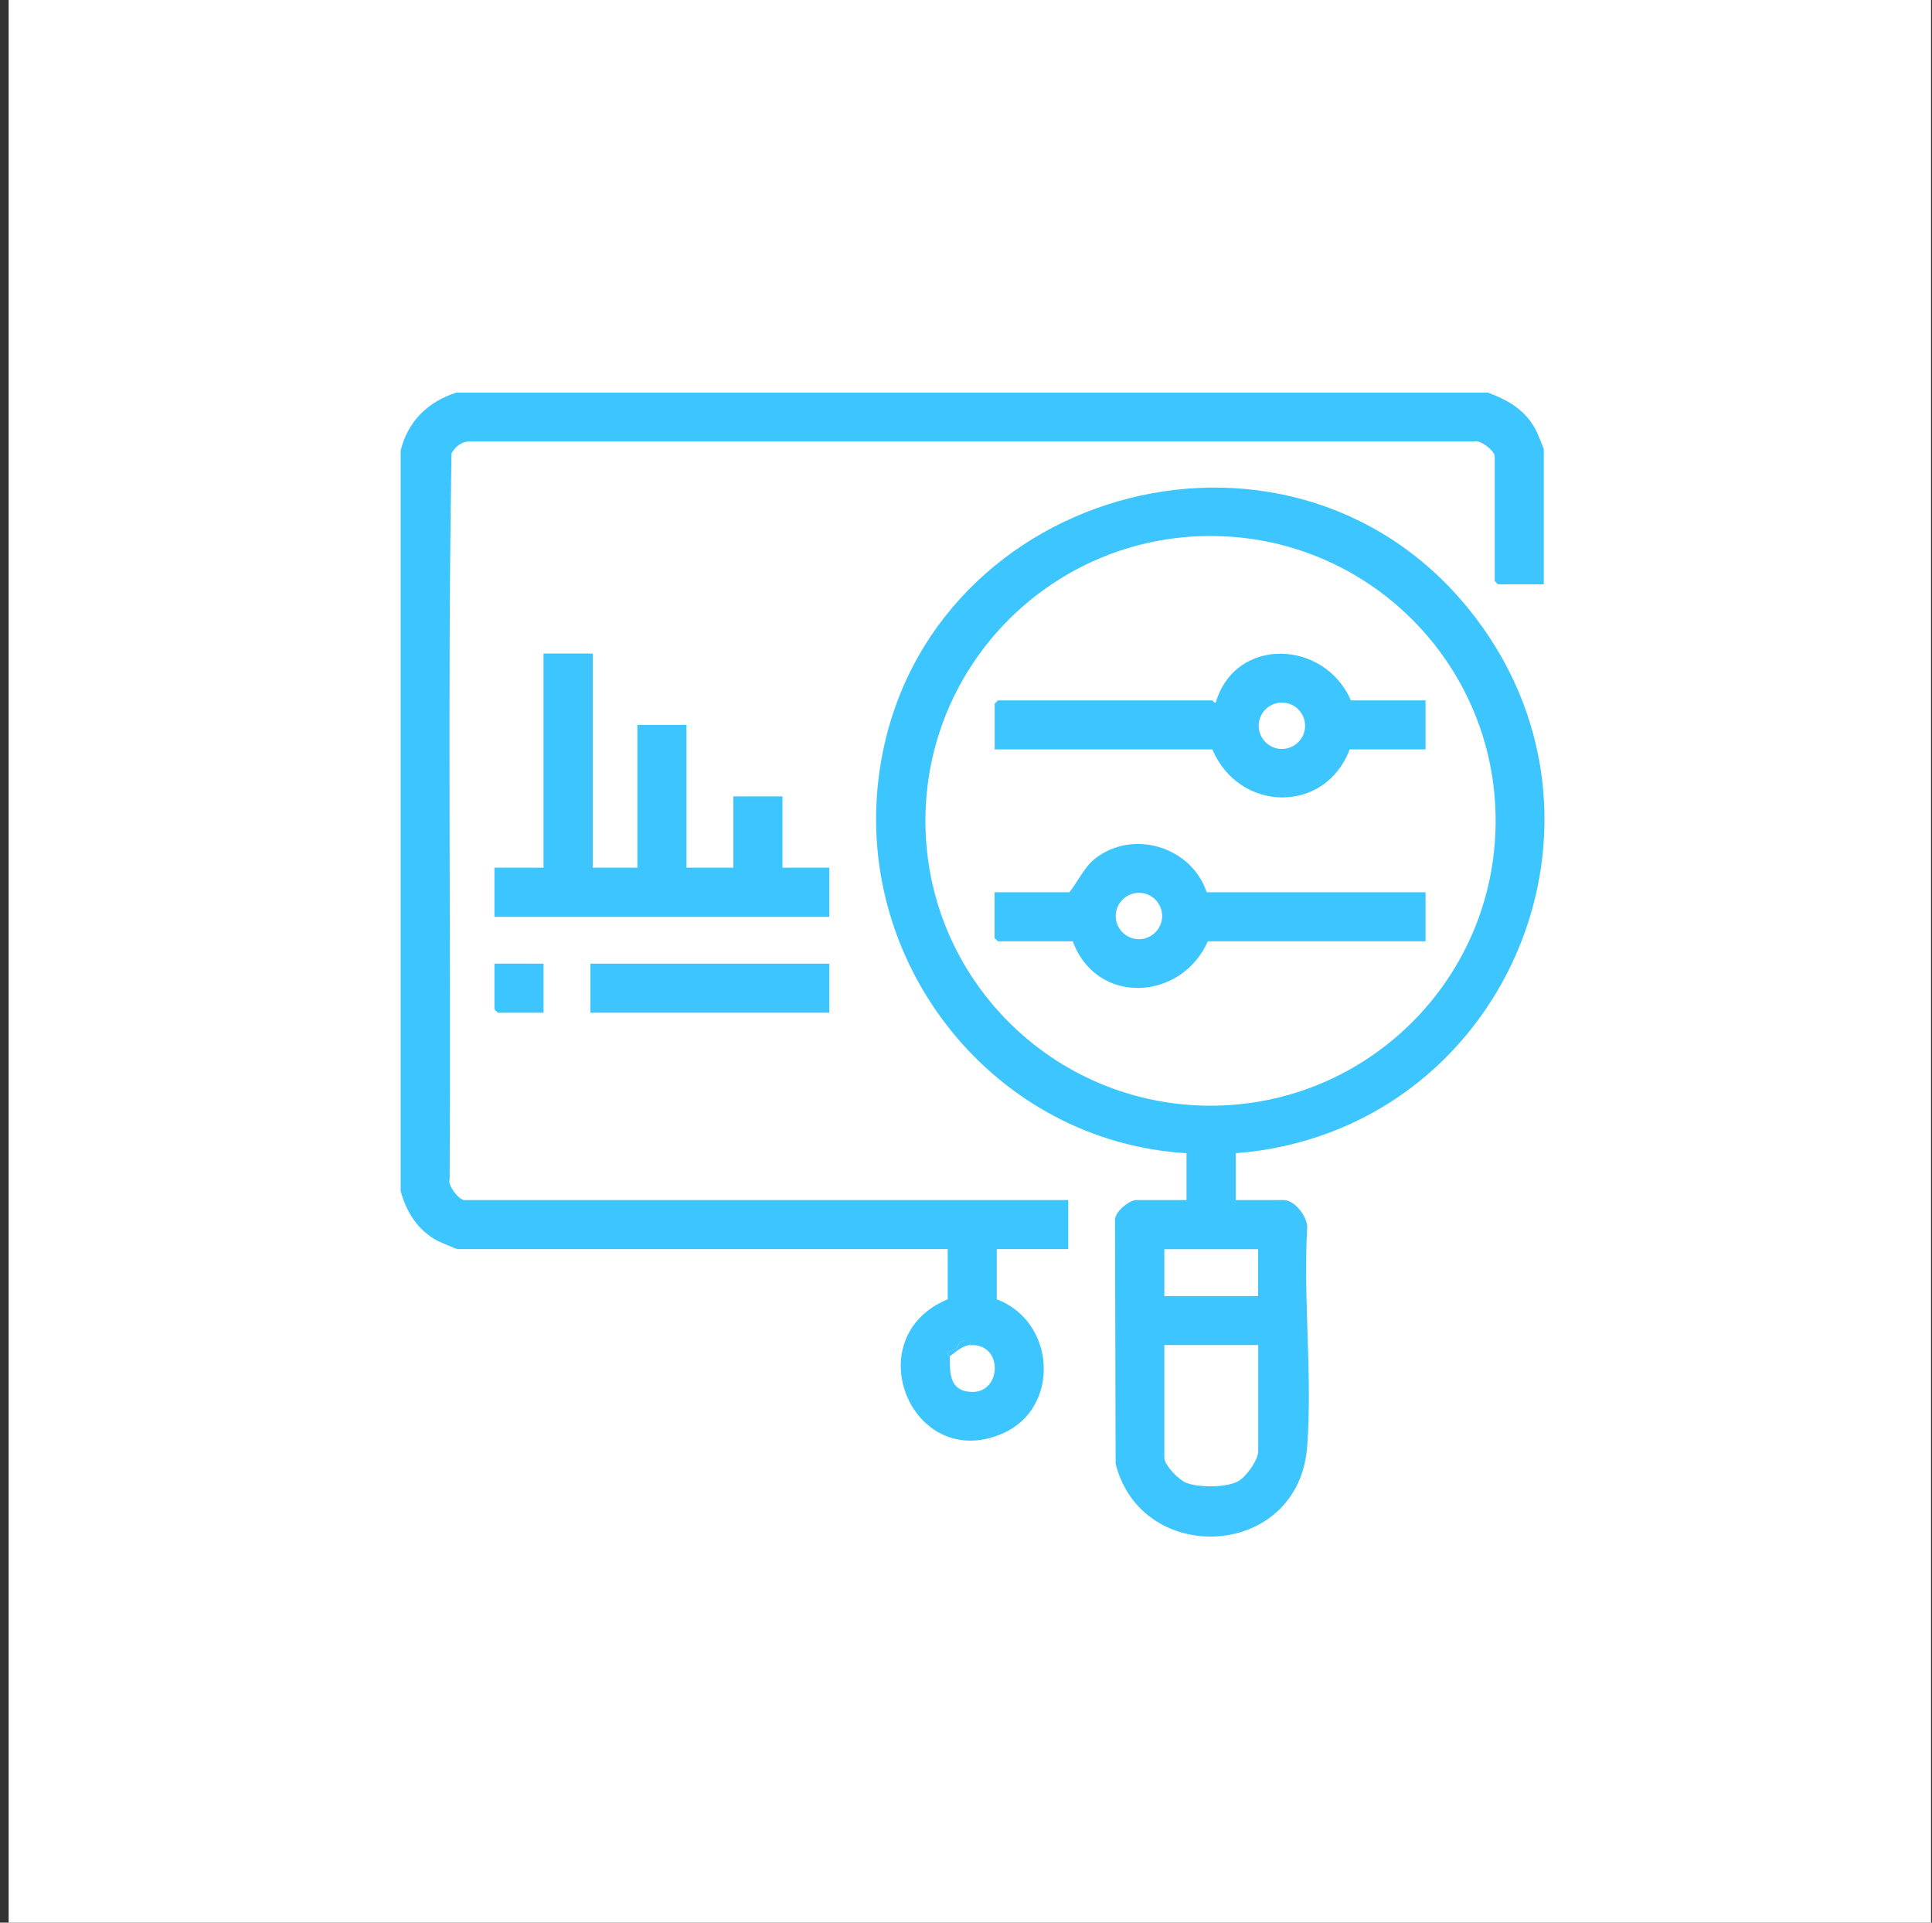 <svg width="201" height="200" viewBox="0 0 201 200" fill="none" xmlns="http://www.w3.org/2000/svg">
<rect x="0" y="0" width="201" height="200" fill="#333333" stroke="none"/>
<rect width="200" height="200" transform="translate(0.9)" fill="white"/>
<path d="M61.666 67.984V90.258H66.314V75.413H71.421V90.258H76.298V82.842H81.405V90.258H86.282V95.372H51.441V90.258H56.547V67.984H61.666Z" fill="#3DC5FF"/>
<path d="M86.282 100.244H61.425V105.345H86.282V100.244Z" fill="#3DC5FF"/>
<path d="M56.547 100.244V105.345H51.791C51.791 105.345 51.441 105.02 51.441 104.995V100.244H56.547Z" fill="#3DC5FF"/>
<path d="M154.805 40.838C156.942 41.646 158.729 42.671 159.803 44.769C159.936 45.023 160.612 46.639 160.612 46.747V60.785H155.855C155.855 60.785 155.505 60.459 155.505 60.435V47.447C155.505 46.928 153.996 45.674 153.308 45.927H48.99C48.085 45.867 47.397 46.422 46.974 47.157C46.551 72.278 46.926 97.482 46.781 122.639C46.527 123.326 47.783 124.834 48.302 124.834H111.139V129.935H103.702V135.157C109.884 137.484 110.366 146.541 104.234 149.146C94.805 153.162 89.095 139.1 98.596 135.157V129.935H47.614C47.481 129.935 45.767 129.199 45.477 129.054C43.461 127.957 42.266 126.064 41.686 123.905V46.868C42.411 43.841 44.535 41.767 47.493 40.838H154.805ZM100.914 139.92C101.071 139.185 100.298 139.402 99.972 139.57C99.694 139.715 99.646 140.125 99.441 140.318C99.272 140.463 98.874 140.415 98.68 140.62C98.427 140.885 98.813 141.066 98.813 141.09C98.813 142.754 98.741 144.684 101.034 144.792C104.27 144.949 104.403 139.655 100.902 139.932L100.914 139.92Z" fill="#3DC5FF"/>
<path d="M98.825 141.078C98.825 141.078 98.439 140.861 98.692 140.608C98.886 140.403 99.284 140.451 99.453 140.306C99.658 140.125 99.707 139.715 99.984 139.558C100.31 139.39 101.083 139.173 100.926 139.908C100.105 139.981 99.465 140.62 98.837 141.066L98.825 141.078Z" fill="#3DC5FF"/>
<path d="M128.56 119.961V124.834H133.558C134.692 124.834 136.069 126.582 135.996 127.728C135.574 135.133 136.552 143.14 135.996 150.472C135.115 162.219 118.793 163.027 116.065 152.269L116.004 127.028C115.859 126.112 117.489 124.834 118.214 124.834H123.441V119.961C103.57 118.755 88.962 100.557 91.413 80.888C95.143 51.065 133.678 39.946 152.705 63.233C170.656 85.205 156.483 117.815 128.548 119.961H128.56ZM155.602 85.386C155.602 69.021 142.322 55.756 125.94 55.756C109.558 55.756 96.278 69.021 96.278 85.386C96.278 101.751 109.558 115.017 125.94 115.017C142.322 115.017 155.602 101.751 155.602 85.386ZM130.89 129.947H121.135V134.819H130.89V129.947ZM121.135 139.92V151.642C121.135 152.414 122.644 153.946 123.405 154.247C124.684 154.754 127.69 154.766 128.886 154.042C129.694 153.548 130.902 151.871 130.902 150.943V139.92H121.135Z" fill="#3DC5FF"/>
<path d="M148.31 72.856V77.958H140.415C137.855 84.723 128.898 84.506 126.133 77.958H103.485V73.206C103.485 73.206 103.811 72.856 103.835 72.856H126.133C126.133 72.856 126.387 73.182 126.483 73.085C128.523 66.151 137.819 66.537 140.536 72.856H148.322H148.31ZM135.779 75.497C135.779 74.159 134.692 73.085 133.365 73.085C132.037 73.085 130.95 74.171 130.95 75.497C130.95 76.824 132.037 77.909 133.365 77.909C134.692 77.909 135.779 76.824 135.779 75.497Z" fill="#3DC5FF"/>
<path d="M125.542 92.815H148.31V97.916H125.662C122.898 104.151 114.061 104.622 111.61 97.916H103.823C103.823 97.916 103.473 97.591 103.473 97.567V92.815H111.26C112.105 91.742 112.817 90.21 113.855 89.378C117.803 86.182 123.96 88.064 125.542 92.815ZM120.906 95.287C120.906 93.949 119.819 92.875 118.491 92.875C117.163 92.875 116.077 93.961 116.077 95.287C116.077 96.614 117.163 97.699 118.491 97.699C119.819 97.699 120.906 96.614 120.906 95.287Z" fill="#3DC5FF"/>
</svg>
